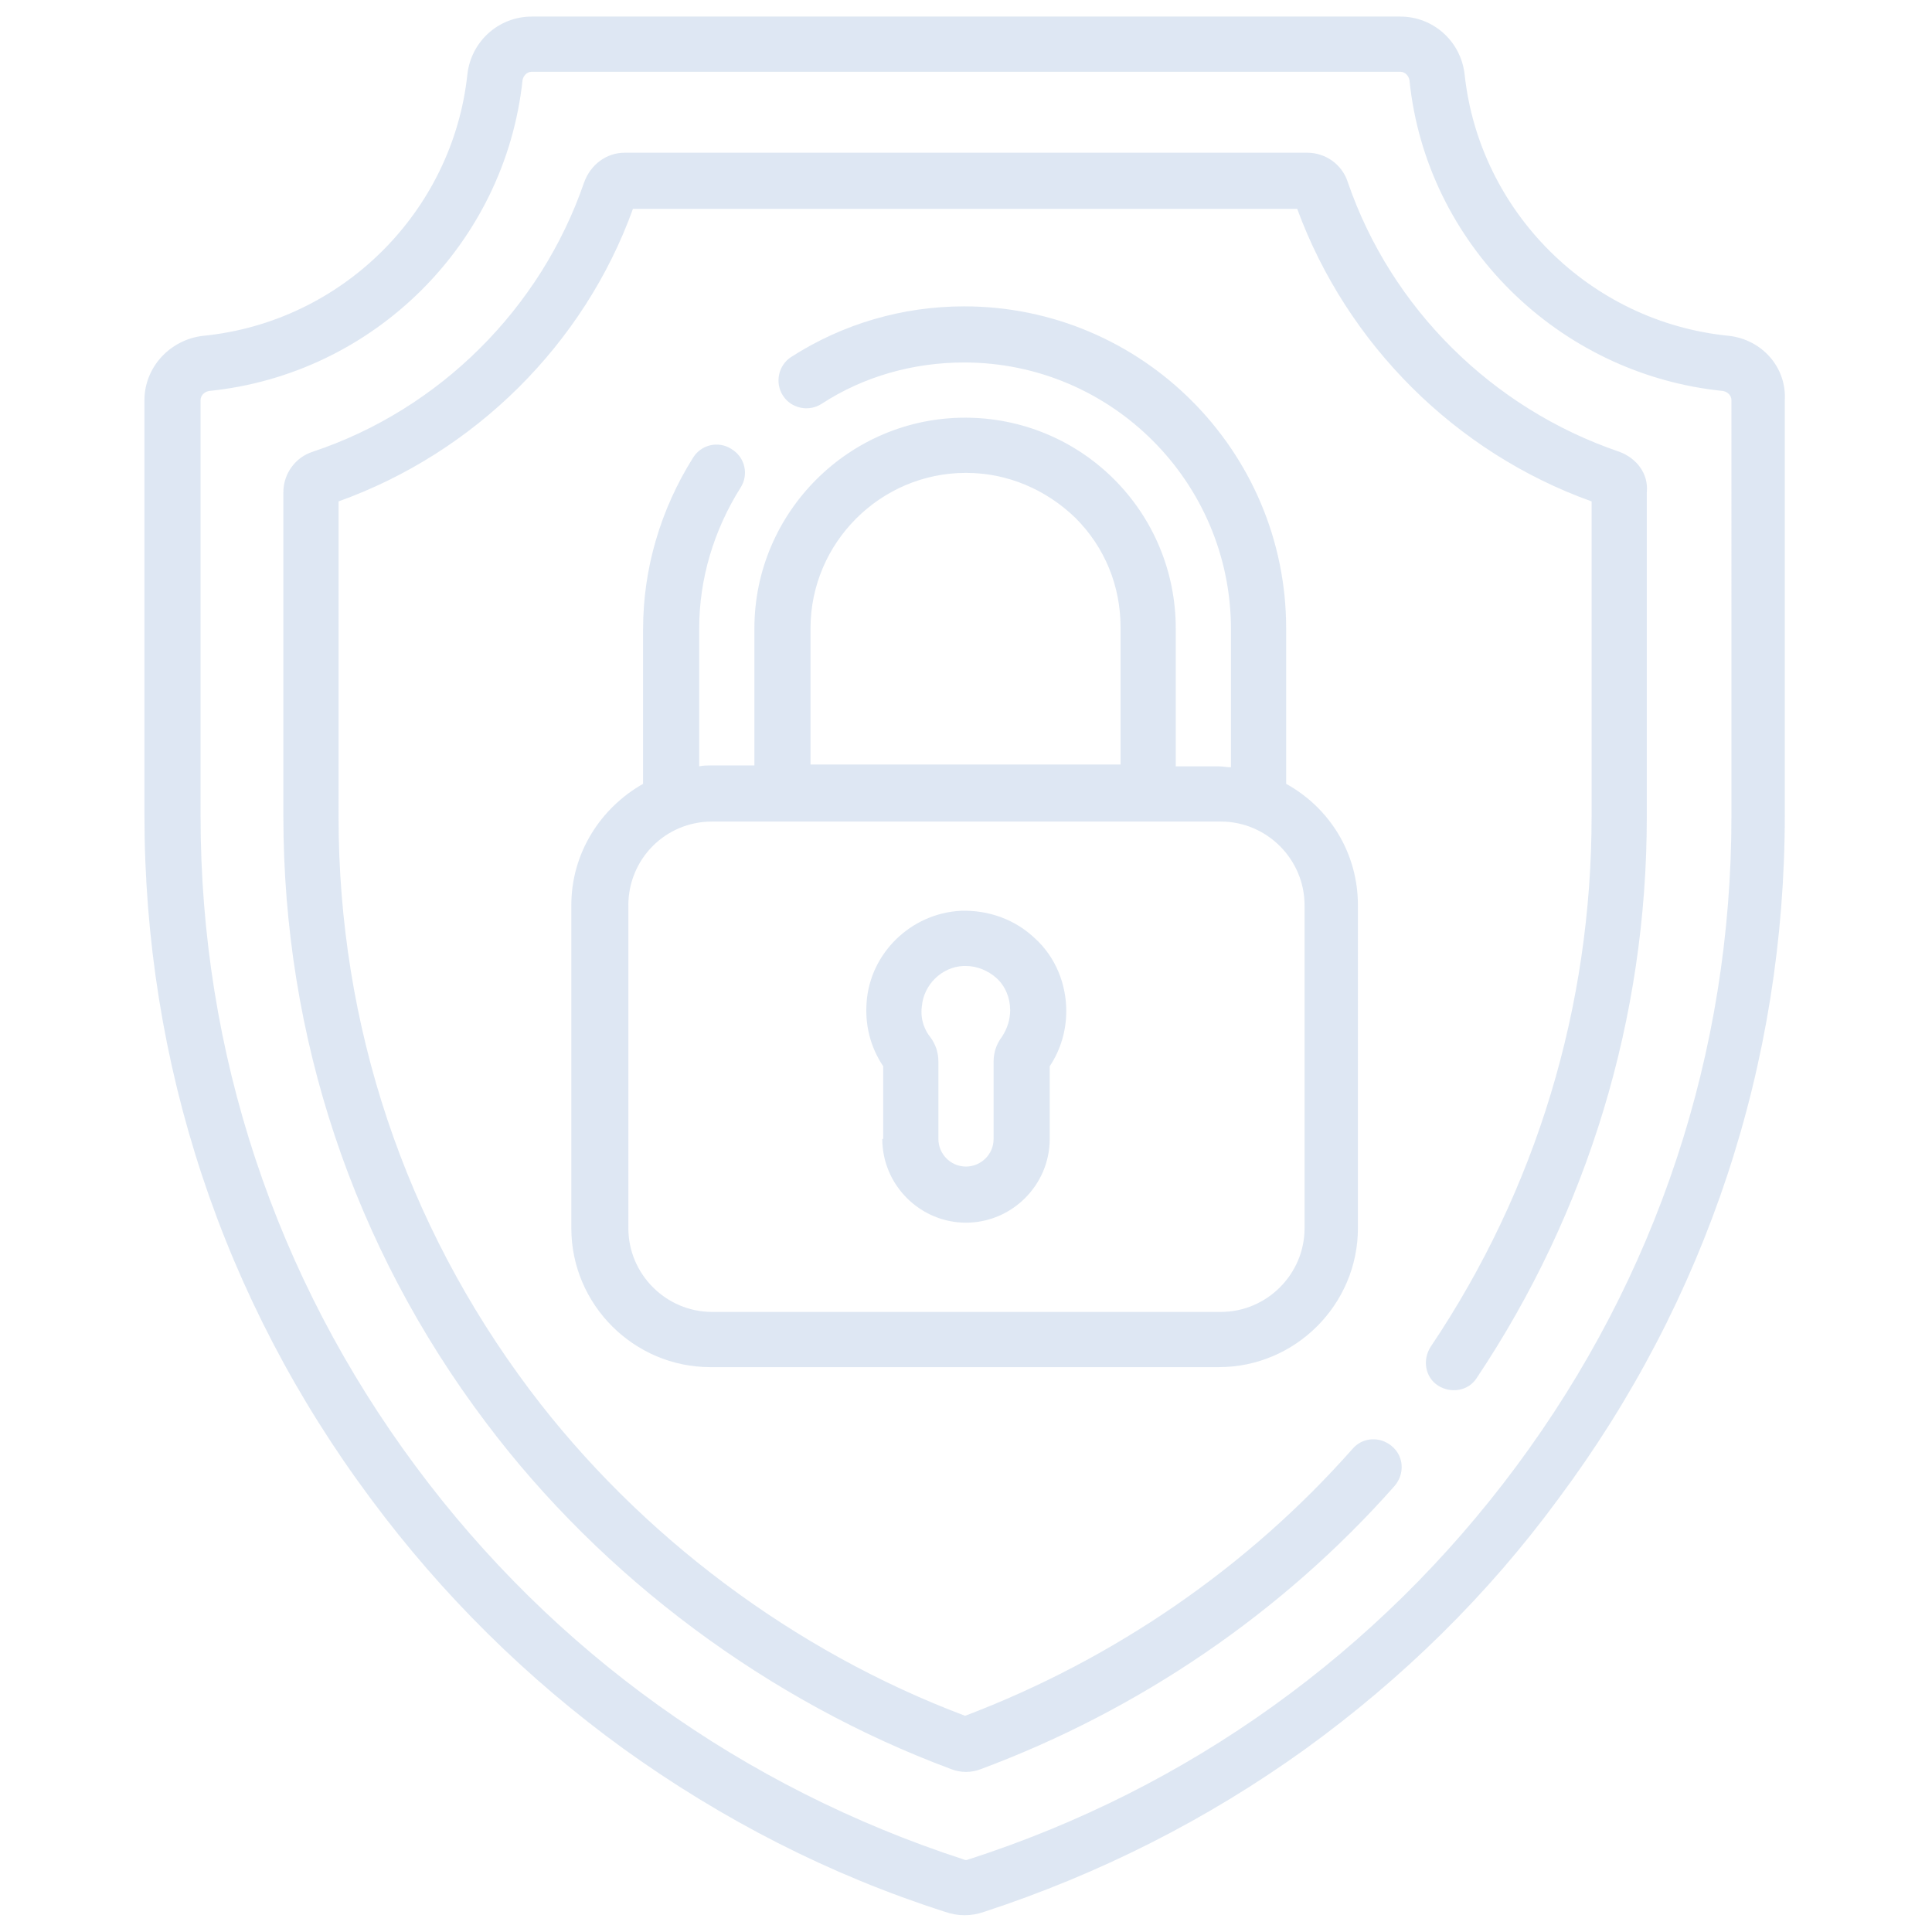 <?xml version="1.0" encoding="utf-8"?>
<!-- Generator: Adobe Illustrator 26.3.1, SVG Export Plug-In . SVG Version: 6.00 Build 0)  -->
<svg version="1.1" id="Layer_1" xmlns="http://www.w3.org/2000/svg" xmlns:xlink="http://www.w3.org/1999/xlink" x="0px" y="0px"
	 viewBox="0 0 210 210" style="enable-background:new 0 0 210 210;" xml:space="preserve">
<style type="text/css">
	.st0{opacity:0.15;}
	.st1{fill:#2361AD;}
</style>
<g class="st0">
	<g>
		<path class="st1" d="M176,49.1c-13.8-4.7-24.8-15.6-29.5-29.3c-0.6-1.9-2.4-3.2-4.4-3.2H67.9c-2,0-3.7,1.3-4.4,3.2
			C58.8,33.5,47.8,44.5,34,49.1c-1.9,0.6-3.2,2.4-3.2,4.4v35.2c0,24,7.6,46.8,22,65.9c12.7,16.9,30.7,30.3,50.6,37.7
			c1,0.4,2.2,0.4,3.2,0c17.2-6.4,32.8-17,45-30.8c1.1-1.3,1-3.2-0.3-4.3c-1.3-1.1-3.2-1-4.3,0.3c-11.4,12.9-26,22.9-42.1,29
			c-18.6-7-35.4-19.6-47.3-35.4c-13.6-18.1-20.8-39.6-20.8-62.3V54.5c14.8-5.3,26.7-17.1,32-31.8h72.2c5.4,14.7,17.2,26.5,32,31.8
			v34.2c0,20.7-6,40.6-17.5,57.7c-0.9,1.4-0.6,3.3,0.8,4.2c1.4,0.9,3.3,0.6,4.2-0.8c12.1-18.1,18.5-39.2,18.5-61V53.5
			C179.2,51.5,177.9,49.8,176,49.1L176,49.1z M95.9,123.8c0,5,4.1,9.1,9.1,9.1s9.1-4.1,9.1-9.1v-7.9c1.2-1.8,1.8-3.9,1.8-6
			c0-3-1.2-5.9-3.4-7.9c-2.2-2.1-5.1-3.1-8.1-3c-5.4,0.3-9.8,4.6-10.2,9.9c-0.2,2.5,0.4,4.9,1.8,7V123.8z M100.2,109.4
			c0.2-2.4,2.2-4.3,4.5-4.4c0.1,0,0.2,0,0.3,0c1.2,0,2.4,0.5,3.3,1.3c1,0.9,1.5,2.2,1.5,3.5c0,1-0.3,2-0.9,2.9
			c-0.6,0.8-0.9,1.7-0.9,2.7v8.4c0,1.7-1.4,3-3,3c-1.7,0-3-1.4-3-3v-8.4c0-1-0.3-1.9-0.9-2.7C100.6,112.1,100,110.9,100.2,109.4
			L100.2,109.4z M187.9,36.5C172.8,35,160.8,23,159.2,8.1c-0.4-3.6-3.4-6.3-7-6.3H57.8c-3.6,0-6.6,2.7-7,6.3
			C49.2,23,37.2,35,22.1,36.5c-3.6,0.4-6.4,3.4-6.4,7v45.1c0,27,8.5,52.7,24.6,74.3c7.7,10.4,17,19.6,27.5,27.2
			c10.7,7.7,22.4,13.7,34.9,17.7c1.4,0.5,2.9,0.5,4.3,0c12.5-4.1,24.2-10,34.9-17.7c10.5-7.6,19.8-16.7,27.5-27.2
			c16.1-21.6,24.6-47.3,24.6-74.3V43.5C194.2,39.9,191.5,36.9,187.9,36.5L187.9,36.5z M188.2,88.7c0,25.7-8.1,50.1-23.4,70.7
			c-15,20.2-35.6,35-59.5,42.7c-0.2,0.1-0.4,0.1-0.6,0c-23.9-7.8-44.5-22.5-59.5-42.7c-15.3-20.6-23.4-45-23.4-70.7V43.5
			c0-0.5,0.4-0.9,0.9-1c17.9-1.8,32.2-16,34.1-33.8c0.1-0.5,0.5-0.9,1-0.9h94.4c0.5,0,0.9,0.4,1,0.9c1.8,17.8,16.2,32,34.1,33.8
			c0.5,0.1,0.9,0.5,0.9,1V88.7z M80.5,53c0.9-1.4,0.5-3.3-1-4.2c-1.4-0.9-3.3-0.5-4.2,1c-3.5,5.6-5.4,12-5.4,18.6v16.8
			c-4.6,2.6-7.8,7.5-7.8,13.2v35.1c0,8.3,6.8,15.1,15.1,15.1h55.3c8.3,0,15.1-6.8,15.1-15.1V98.4c0-5.7-3.1-10.6-7.8-13.2V68.3
			c0-19.3-15.7-35-35-35c-6.7,0-13.2,1.9-18.8,5.5c-1.4,0.9-1.8,2.8-0.9,4.2c0.9,1.4,2.8,1.8,4.2,0.9c4.6-3,10-4.5,15.5-4.5
			c16,0,29,13,29,29v15c-0.4,0-0.9-0.1-1.3-0.1h-4.7V68.3c0-6.1-2.4-11.9-6.7-16.2c-4.3-4.3-10.1-6.7-16.2-6.7
			c-12.6,0-22.9,10.3-22.9,22.9v14.9h-4.7c-0.4,0-0.9,0-1.3,0.1v-15C76,62.9,77.6,57.6,80.5,53L80.5,53z M88.1,68.3
			c0-9.3,7.6-16.9,16.9-16.9c4.5,0,8.7,1.8,11.9,4.9c3.2,3.2,4.9,7.4,4.9,11.9v14.9H88.1V68.3z M77.4,89.3h55.3c5,0,9.1,4.1,9.1,9.1
			v35.1c0,5-4.1,9.1-9.1,9.1H77.4c-5,0-9.1-4.1-9.1-9.1V98.4C68.3,93.4,72.3,89.3,77.4,89.3z"/>
	</g>
</g>
</svg>
